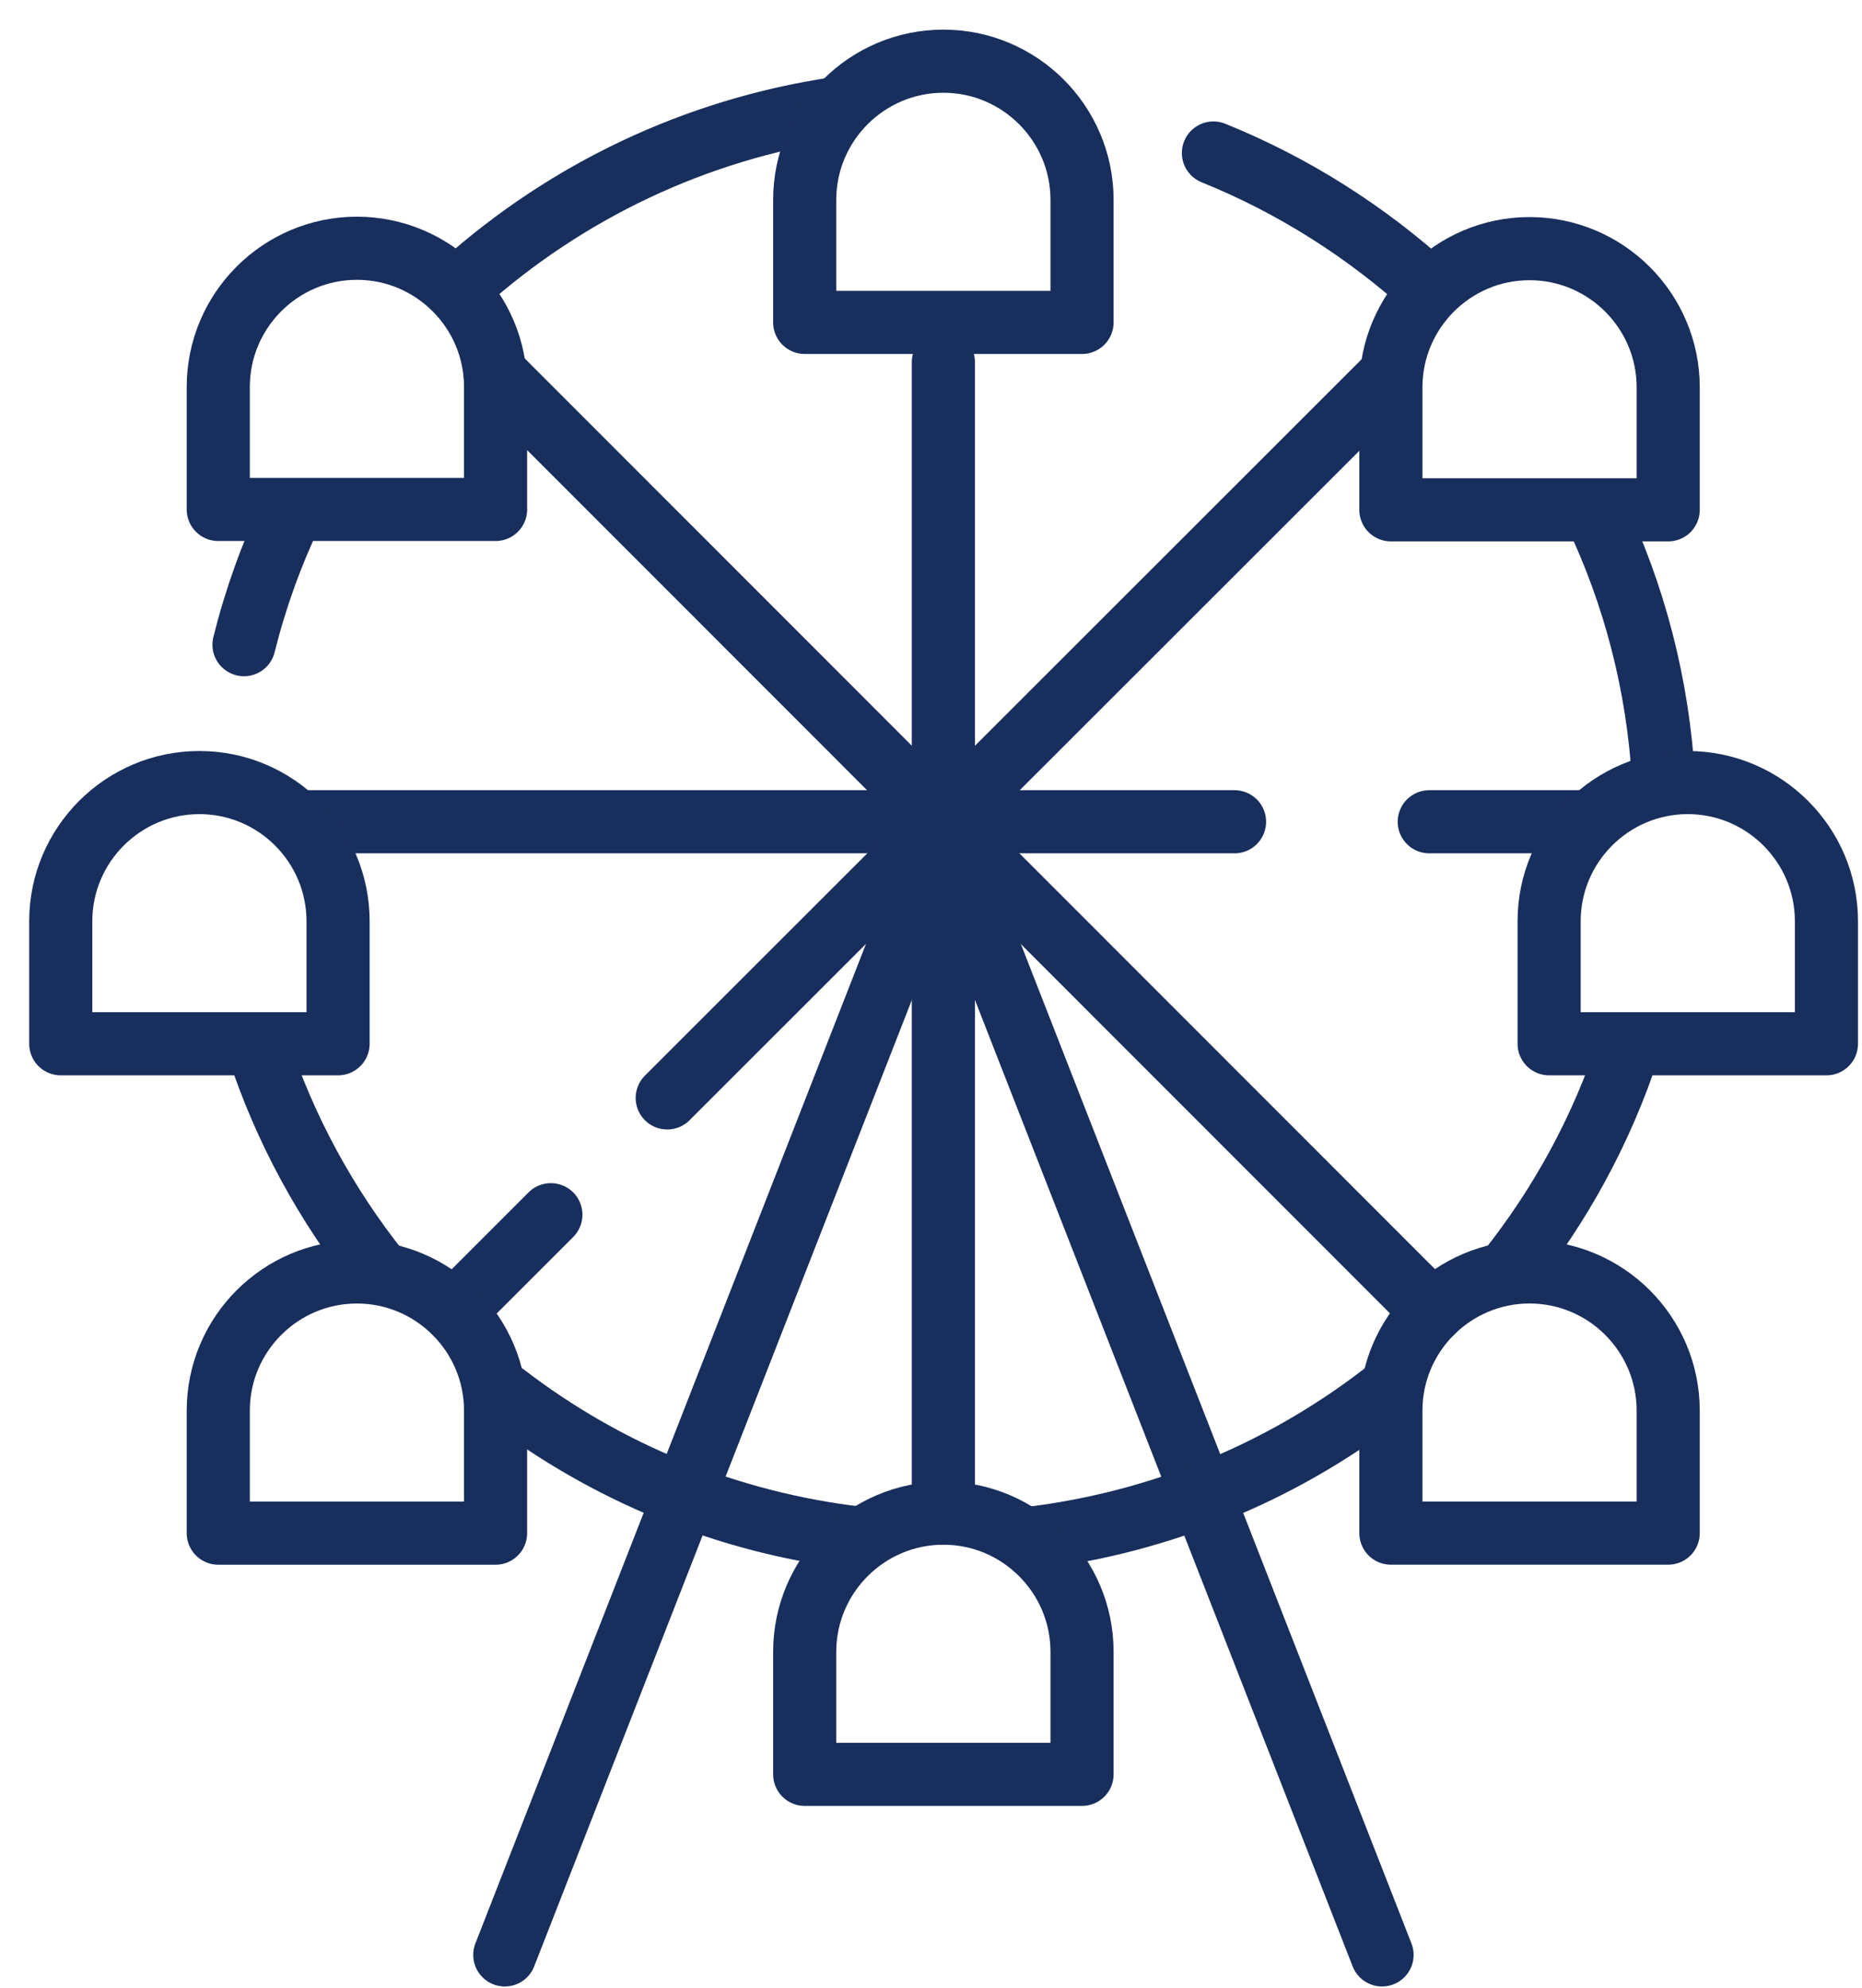 <svg width="59" height="63" viewBox="0 0 59 63" fill="none" xmlns="http://www.w3.org/2000/svg">
<path d="M43.792 61.94L29.893 26.378L15.995 61.94" stroke="#182E5C" stroke-width="2" stroke-linecap="round" stroke-linejoin="round"/>
<path d="M29.892 11.469V47.943" stroke="#182E5C" stroke-width="2" stroke-linecap="round" stroke-linejoin="round"/>
<path d="M45.288 26.037H50.399" stroke="#182E5C" stroke-width="2" stroke-linecap="round" stroke-linejoin="round"/>
<path d="M9.422 26.037H39.118" stroke="#182E5C" stroke-width="2" stroke-linecap="round" stroke-linejoin="round"/>
<path d="M15.69 11.834L45.398 41.554" stroke="#182E5C" stroke-width="2" stroke-linecap="round" stroke-linejoin="round"/>
<path d="M17.455 38.487L14.388 41.554" stroke="#182E5C" stroke-width="2" stroke-linecap="round" stroke-linejoin="round"/>
<path d="M43.925 12.017L21.142 34.787" stroke="#182E5C" stroke-width="2" stroke-linecap="round" stroke-linejoin="round"/>
<path d="M45.288 9.156C43.293 7.343 40.98 5.87 38.449 4.848" stroke="#182E5C" stroke-width="2" stroke-linecap="round" stroke-linejoin="round"/>
<path d="M52.713 24.734C52.542 21.704 51.788 18.844 50.546 16.239" stroke="#182E5C" stroke-width="2" stroke-linecap="round" stroke-linejoin="round"/>
<path d="M47.771 40.288C49.438 38.194 50.753 35.797 51.605 33.192" stroke="#182E5C" stroke-width="2" stroke-linecap="round" stroke-linejoin="round"/>
<path d="M32.583 48.747C36.891 48.236 40.834 46.544 44.071 43.977" stroke="#182E5C" stroke-width="2" stroke-linecap="round" stroke-linejoin="round"/>
<path d="M16.019 44.207C19.195 46.641 23.029 48.248 27.204 48.734" stroke="#182E5C" stroke-width="2" stroke-linecap="round" stroke-linejoin="round"/>
<path d="M8.168 33.157C9.02 35.774 10.347 38.196 12.027 40.301" stroke="#182E5C" stroke-width="2" stroke-linecap="round" stroke-linejoin="round"/>
<path d="M9.228 16.252C8.595 17.578 8.096 18.966 7.731 20.426" stroke="#182E5C" stroke-width="2" stroke-linecap="round" stroke-linejoin="round"/>
<path d="M26.509 3.437C22.006 4.106 17.941 6.077 14.692 8.974" stroke="#182E5C" stroke-width="2" stroke-linecap="round" stroke-linejoin="round"/>
<path d="M11.309 40.301C13.731 40.301 15.703 42.272 15.703 44.694V48.577H6.916V44.694C6.916 42.272 8.887 40.301 11.309 40.301Z" stroke="#182E5C" stroke-width="2" stroke-linecap="round" stroke-linejoin="round"/>
<path d="M52.859 48.576H44.072V44.694C44.072 42.272 46.044 40.3 48.465 40.3C50.887 40.3 52.859 42.272 52.859 44.694V48.576Z" stroke="#182E5C" stroke-width="2" stroke-linecap="round" stroke-linejoin="round"/>
<path d="M57.873 33.071H49.086V29.189C49.086 26.767 51.057 24.795 53.479 24.795C55.901 24.795 57.873 26.767 57.873 29.189V33.071Z" stroke="#182E5C" stroke-width="2" stroke-linecap="round" stroke-linejoin="round"/>
<path d="M6.319 24.795C8.741 24.795 10.712 26.767 10.712 29.188V33.071H1.925V29.188C1.925 26.767 3.897 24.795 6.319 24.795Z" stroke="#182E5C" stroke-width="2" stroke-linecap="round" stroke-linejoin="round"/>
<path d="M11.309 7.866C13.731 7.866 15.703 9.838 15.703 12.26V16.142H6.916V12.26C6.916 9.838 8.887 7.866 11.309 7.866Z" stroke="#182E5C" stroke-width="2" stroke-linecap="round" stroke-linejoin="round"/>
<path d="M52.859 16.154H44.072V12.272C44.072 9.85 46.044 7.878 48.465 7.878C50.887 7.878 52.859 9.85 52.859 12.272V16.154Z" stroke="#182E5C" stroke-width="2" stroke-linecap="round" stroke-linejoin="round"/>
<path d="M29.892 47.943C32.314 47.943 34.286 49.915 34.286 52.337V56.219H25.498V52.337C25.498 49.915 27.47 47.943 29.892 47.943Z" stroke="#182E5C" stroke-width="2" stroke-linecap="round" stroke-linejoin="round"/>
<path d="M29.892 1.939C32.314 1.939 34.286 3.911 34.286 6.333V10.215H25.498V6.333C25.498 3.911 27.47 1.939 29.892 1.939Z" stroke="#182E5C" stroke-width="2" stroke-linecap="round" stroke-linejoin="round"/>
</svg>

